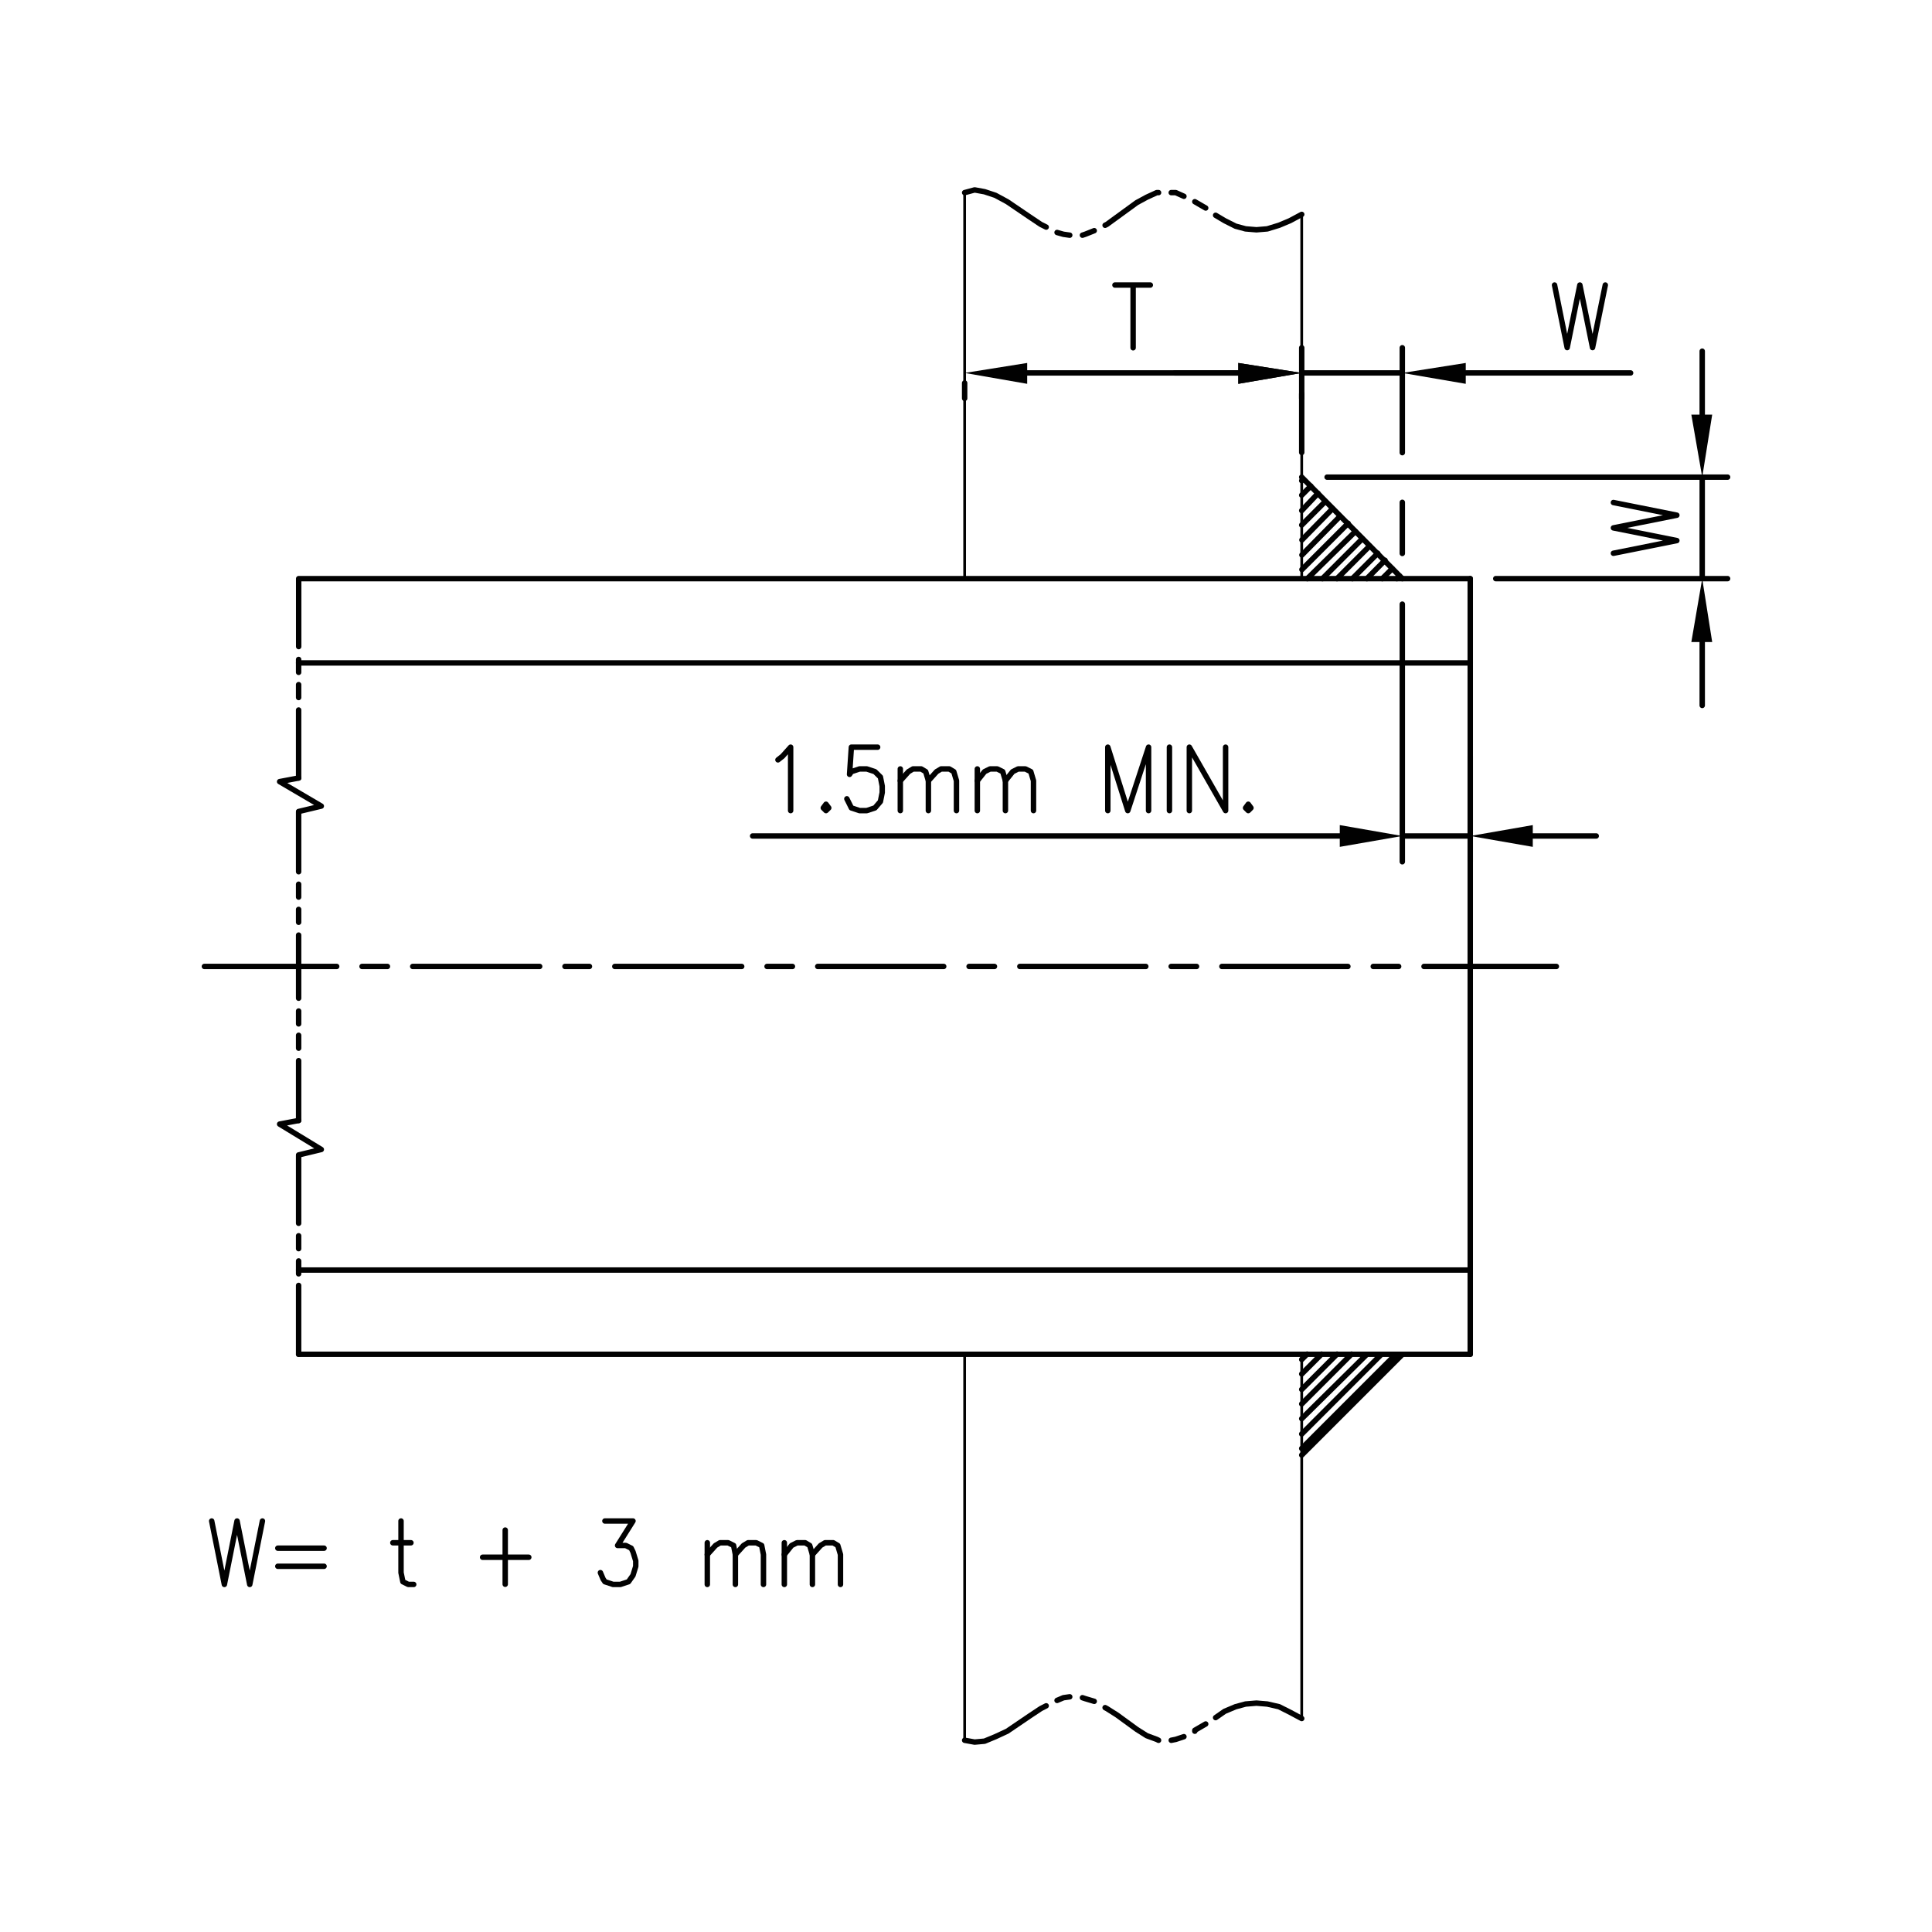<svg xmlns="http://www.w3.org/2000/svg" viewBox="0 0 300 300"><title>weld</title><rect width="300" height="300" style="fill:#fff"/><path d="M202.13,33.29V89.85M149.79,29.91V89.85" style="fill:none;stroke:#010101;stroke-linecap:round;stroke-linejoin:round;stroke-width:0.422px"/><polyline points="149.79 29.91 151.34 29.49 152.88 29.77 154.57 30.33 156.4 31.32 159.92 33.71 161.61 34.84 162.45 35.26" style="fill:none;stroke:#010101;stroke-linecap:round;stroke-linejoin:round;stroke-width:0.844px"/><polyline points="164.14 36.1 165.13 36.38 166.11 36.52" style="fill:none;stroke:#010101;stroke-linecap:round;stroke-linejoin:round;stroke-width:0.844px"/><polyline points="168.08 36.52 168.5 36.38 169.91 35.82" style="fill:none;stroke:#010101;stroke-linecap:round;stroke-linejoin:round;stroke-width:0.844px"/><polyline points="171.6 34.98 171.88 34.84 173.43 33.71 176.52 31.46 178.07 30.62 179.62 29.91 179.9 29.91" style="fill:none;stroke:#010101;stroke-linecap:round;stroke-linejoin:round;stroke-width:0.844px"/><polyline points="181.87 29.91 182.57 29.91 183.84 30.48" style="fill:none;stroke:#010101;stroke-linecap:round;stroke-linejoin:round;stroke-width:0.844px"/><line x1="185.53" y1="31.32" x2="187.22" y2="32.3" style="fill:none;stroke:#010101;stroke-linecap:round;stroke-linejoin:round;stroke-width:0.844px"/><polyline points="188.76 33.43 190.17 34.27 191.86 35.12 193.41 35.54 195.1 35.68 196.78 35.54 198.61 34.98 200.3 34.27 202.13 33.29" style="fill:none;stroke:#010101;stroke-linecap:round;stroke-linejoin:round;stroke-width:0.844px"/><polyline points="228.3 89.85 46.38 89.85 46.38 100.4" style="fill:none;stroke:#010101;stroke-linecap:round;stroke-linejoin:round;stroke-width:0.844px"/><path d="M46.37,106.31v2m0-5.91v2" style="fill:none;stroke:#010101;stroke-linecap:round;stroke-linejoin:round;stroke-width:0.844px"/><line x1="46.37" y1="110.25" x2="46.37" y2="120.8" style="fill:none;stroke:#010101;stroke-linecap:round;stroke-linejoin:round;stroke-width:0.844px"/><path d="M46.37,160.76v2m0-5.77v2m0-13.79V155m0-13.79v2m0-5.91v2m0-13.23v9.29" style="fill:none;stroke:#010101;stroke-linecap:round;stroke-linejoin:round;stroke-width:0.844px"/><line x1="46.37" y1="164.7" x2="46.37" y2="173.99" style="fill:none;stroke:#010101;stroke-linecap:round;stroke-linejoin:round;stroke-width:0.844px"/><path d="M46.37,195.8v2m0-5.91v2m0-14.49v10.55" style="fill:none;stroke:#010101;stroke-linecap:round;stroke-linejoin:round;stroke-width:0.844px"/><line x1="46.37" y1="199.6" x2="46.37" y2="210.29" style="fill:none;stroke:#010101;stroke-linecap:round;stroke-linejoin:round;stroke-width:0.844px"/><path d="M213.24,150.07h3.94m-27.44,0h19.56m-27.44,0h3.94m-27.44,0h19.56m-27.44,0h3.94m-27.44,0h19.56m-27.43,0h3.94m-27.58,0h19.7m-27.44,0h3.8m-27.44,0H83.8m-27.58,0h3.94m-28.42,0H52.28" style="fill:none;stroke:#010101;stroke-linecap:round;stroke-linejoin:round;stroke-width:0.844px"/><line x1="221.12" y1="150.07" x2="241.67" y2="150.07" style="fill:none;stroke:#010101;stroke-linecap:round;stroke-linejoin:round;stroke-width:0.844px"/><path d="M46.37,197.21H228.3M46.37,210.29H228.3m-26.17,14.63,14.63-14.63m-14.63,12.38,12.38-12.38m-12.38,10,10.13-10M202.13,218l7.74-7.74m-7.74,5.49,5.49-5.49m-5.49,3.09,3.09-3.09m-3.09.84.84-.84M216.9,89.85l.42-.42m-2.68.42,1.55-1.55m-3.94,1.55L215.07,87M210,89.85l3.94-3.94m-6.33,3.94,5.06-5.06m-7.32,5.06,6.19-6.19M203,89.85l7.46-7.32m-8.3,5.91,7.18-7.18m-7.18,4.92,5.91-6m-5.91,3.66L206.91,79m-4.78,2.53,3.66-3.66m-3.66,1.41,2.53-2.67m-2.53.28,1.41-1.41m-1.41-.84.14-.28M46.37,102.94H228.3" style="fill:none;stroke:#010101;stroke-linecap:round;stroke-linejoin:round;stroke-width:0.844px"/><polyline points="46.38 120.81 43.42 121.37 49.89 125.17 46.38 126.01" style="fill:none;stroke:#010101;stroke-linecap:round;stroke-linejoin:round;stroke-width:0.844px"/><polyline points="46.38 173.99 43.42 174.55 49.89 178.49 46.38 179.34" style="fill:none;stroke:#010101;stroke-linecap:round;stroke-linejoin:round;stroke-width:0.844px"/><line x1="228.3" y1="210.29" x2="228.3" y2="89.85" style="fill:none;stroke:#010101;stroke-linecap:round;stroke-linejoin:round;stroke-width:0.844px"/><path d="M202.13,266.85V210.29m-52.34,59.94V210.29" style="fill:none;stroke:#010101;stroke-linecap:round;stroke-linejoin:round;stroke-width:0.422px"/><polyline points="149.79 270.23 151.34 270.51 152.88 270.37 154.57 269.67 156.4 268.82 159.92 266.43 161.61 265.31 162.45 264.88" style="fill:none;stroke:#010101;stroke-linecap:round;stroke-linejoin:round;stroke-width:0.844px"/><polyline points="164.14 264.04 165.13 263.62 166.11 263.48" style="fill:none;stroke:#010101;stroke-linecap:round;stroke-linejoin:round;stroke-width:0.844px"/><polyline points="168.08 263.62 168.5 263.76 169.91 264.18" style="fill:none;stroke:#010101;stroke-linecap:round;stroke-linejoin:round;stroke-width:0.844px"/><polyline points="171.6 265.16 171.88 265.31 173.43 266.29 176.52 268.54 178.07 269.52 179.62 270.09 179.9 270.23" style="fill:none;stroke:#010101;stroke-linecap:round;stroke-linejoin:round;stroke-width:0.844px"/><polyline points="181.87 270.23 182.57 270.09 183.84 269.67" style="fill:none;stroke:#010101;stroke-linecap:round;stroke-linejoin:round;stroke-width:0.844px"/><polyline points="185.53 268.82 185.53 268.68 187.22 267.7" style="fill:none;stroke:#010101;stroke-linecap:round;stroke-linejoin:round;stroke-width:0.844px"/><polyline points="188.76 266.71 190.17 265.73 191.86 265.02 193.41 264.6 195.1 264.46 196.78 264.6 198.61 265.02 200.3 265.87 202.13 266.85" style="fill:none;stroke:#010101;stroke-linecap:round;stroke-linejoin:round;stroke-width:0.844px"/><path d="M159.5,57.91h32.78m9.85,3.24v.71m-52.34-2.39v2.39" style="fill:none;stroke:#010101;stroke-linecap:round;stroke-linejoin:round;stroke-width:0.844px"/><polyline points="159.5 56.36 159.5 59.6 149.79 57.91" style="fill:#010101;fill-rule:evenodd"/><polyline points="192.28 56.36 192.28 59.6 202.13 57.91" style="fill:#010101;fill-rule:evenodd"/><path d="M202.13,57.91h15.62m9.85,0H253.2m-60.92,0h-9.85m35.32,12.38V54m0,31.94V78m-15.62-7.74V54m15.62,156.32-15.62,15.62M217.75,89.85,202.13,74.09m-29-29.83h5.49m-2.67,0V54" style="fill:none;stroke:#010101;stroke-linecap:round;stroke-linejoin:round;stroke-width:0.844px"/><polyline points="192.28 56.36 192.28 59.6 202.13 57.91" style="fill:#010101;fill-rule:evenodd"/><polyline points="227.6 56.36 227.6 59.6 217.75 57.91" style="fill:#010101;fill-rule:evenodd"/><polyline points="241.39 44.26 243.35 53.97 245.32 44.26 247.29 53.97 249.27 44.26" style="fill:none;stroke:#010101;stroke-linecap:round;stroke-linejoin:round;stroke-width:0.844px"/><path d="M264.32,89.85V74.09m0-9.71V54.53m0,45.16v9.85M206.07,74.09h62.19m-36,15.76h36" style="fill:none;stroke:#010101;stroke-linecap:round;stroke-linejoin:round;stroke-width:0.844px"/><polyline points="262.63 99.7 265.87 99.7 264.32 89.85" style="fill:#010101;fill-rule:evenodd"/><polyline points="262.63 64.38 265.87 64.38 264.32 74.09" style="fill:#010101;fill-rule:evenodd"/><polyline points="250.53 85.91 260.38 83.94 250.53 81.97 260.38 80 250.53 78.03" style="fill:none;stroke:#010101;stroke-linecap:round;stroke-linejoin:round;stroke-width:0.844px"/><path d="M228.3,129.81H217.75m-9.71,0H116.87m121.14,0h9.85m-30.11-36v40m10.55-16.32v16.32" style="fill:none;stroke:#010101;stroke-linecap:round;stroke-linejoin:round;stroke-width:0.844px"/><polyline points="238.01 128.12 238.01 131.5 228.3 129.81" style="fill:#010101;fill-rule:evenodd"/><polyline points="208.04 128.12 208.04 131.5 217.75 129.81" style="fill:#010101;fill-rule:evenodd"/><polyline points="120.8 117.99 121.51 117.43 122.77 116.02 122.77 125.87" style="fill:none;stroke:#010101;stroke-linecap:round;stroke-linejoin:round;stroke-width:0.844px"/><polygon points="128.26 124.88 127.84 125.45 128.26 125.87 128.69 125.45 128.26 124.88" style="fill:none;stroke:#010101;stroke-linecap:round;stroke-linejoin:round;stroke-width:0.844px"/><polyline points="136.28 116.02 132.2 116.02 131.92 120.24 132.2 119.82 133.47 119.4 134.59 119.4 135.86 119.82 136.71 120.66 136.99 122.07 136.99 123.06 136.71 124.46 135.86 125.45 134.59 125.87 133.47 125.87 132.2 125.45 131.92 124.88 131.5 124.04" style="fill:none;stroke:#010101;stroke-linecap:round;stroke-linejoin:round;stroke-width:0.844px"/><line x1="139.8" y1="119.4" x2="139.8" y2="125.87" style="fill:none;stroke:#010101;stroke-linecap:round;stroke-linejoin:round;stroke-width:0.844px"/><polyline points="139.8 121.23 141.07 119.82 141.77 119.4 143.04 119.4 143.74 119.82 144.16 121.23 144.16 125.87" style="fill:none;stroke:#010101;stroke-linecap:round;stroke-linejoin:round;stroke-width:0.844px"/><polyline points="144.16 121.23 145.43 119.82 146.13 119.4 147.4 119.4 148.1 119.82 148.52 121.23 148.52 125.87" style="fill:none;stroke:#010101;stroke-linecap:round;stroke-linejoin:round;stroke-width:0.844px"/><line x1="151.76" y1="119.4" x2="151.76" y2="125.87" style="fill:none;stroke:#010101;stroke-linecap:round;stroke-linejoin:round;stroke-width:0.844px"/><polyline points="151.76 121.23 152.88 119.82 153.73 119.4 154.85 119.4 155.7 119.82 156.12 121.23 156.12 125.87" style="fill:none;stroke:#010101;stroke-linecap:round;stroke-linejoin:round;stroke-width:0.844px"/><polyline points="156.12 121.23 157.25 119.82 158.09 119.4 159.22 119.4 160.06 119.82 160.48 121.23 160.48 125.87" style="fill:none;stroke:#010101;stroke-linecap:round;stroke-linejoin:round;stroke-width:0.844px"/><polyline points="172.02 125.87 172.02 116.02 175.12 125.87 178.35 116.02 178.35 125.87" style="fill:none;stroke:#010101;stroke-linecap:round;stroke-linejoin:round;stroke-width:0.844px"/><line x1="181.59" y1="116.02" x2="181.59" y2="125.87" style="fill:none;stroke:#010101;stroke-linecap:round;stroke-linejoin:round;stroke-width:0.844px"/><polyline points="184.68 125.87 184.68 116.02 190.31 125.87 190.31 116.02" style="fill:none;stroke:#010101;stroke-linecap:round;stroke-linejoin:round;stroke-width:0.844px"/><polygon points="193.83 124.88 193.41 125.45 193.83 125.87 194.25 125.45 193.83 124.88" style="fill:none;stroke:#010101;stroke-linecap:round;stroke-linejoin:round;stroke-width:0.844px"/><polyline points="32.87 236.18 34.84 246.03 36.81 236.18 38.78 246.03 40.75 236.18" style="fill:none;stroke:#010101;stroke-linecap:round;stroke-linejoin:round;stroke-width:0.844px"/><path d="M43.14,243.21h7.18m-7.18-2.81h7.18" style="fill:none;stroke:#010101;stroke-linecap:round;stroke-linejoin:round;stroke-width:0.844px"/><polyline points="62.27 236.18 62.27 244.2 62.56 245.61 63.4 246.03 64.24 246.03" style="fill:none;stroke:#010101;stroke-linecap:round;stroke-linejoin:round;stroke-width:0.844px"/><path d="M74.94,241.81h7.17m-3.66-4.22V246M61,239.56h2.81" style="fill:none;stroke:#010101;stroke-linecap:round;stroke-linejoin:round;stroke-width:0.844px"/><polyline points="93.93 236.18 98.29 236.18 95.9 239.98 97.17 239.98 98.01 240.4 98.29 240.97 98.72 242.37 98.72 243.22 98.29 244.62 97.59 245.61 96.32 246.03 95.2 246.03 93.93 245.61 93.65 245.19 93.23 244.2" style="fill:none;stroke:#010101;stroke-linecap:round;stroke-linejoin:round;stroke-width:0.844px"/><line x1="109.83" y1="239.56" x2="109.83" y2="246.03" style="fill:none;stroke:#010101;stroke-linecap:round;stroke-linejoin:round;stroke-width:0.844px"/><polyline points="109.83 241.39 111.1 239.98 111.8 239.56 113.07 239.56 113.91 239.98 114.19 241.39 114.19 246.03" style="fill:none;stroke:#010101;stroke-linecap:round;stroke-linejoin:round;stroke-width:0.844px"/><polyline points="114.19 241.39 115.46 239.98 116.16 239.56 117.43 239.56 118.27 239.98 118.55 241.39 118.55 246.03" style="fill:none;stroke:#010101;stroke-linecap:round;stroke-linejoin:round;stroke-width:0.844px"/><line x1="121.79" y1="239.56" x2="121.79" y2="246.03" style="fill:none;stroke:#010101;stroke-linecap:round;stroke-linejoin:round;stroke-width:0.844px"/><polyline points="121.79 241.39 122.92 239.98 123.76 239.56 125.03 239.56 125.73 239.98 126.15 241.39 126.15 246.03" style="fill:none;stroke:#010101;stroke-linecap:round;stroke-linejoin:round;stroke-width:0.844px"/><polyline points="126.15 241.39 127.42 239.98 128.12 239.56 129.39 239.56 130.09 239.98 130.51 241.39 130.51 246.03" style="fill:none;stroke:#010101;stroke-linecap:round;stroke-linejoin:round;stroke-width:0.844px"/></svg>